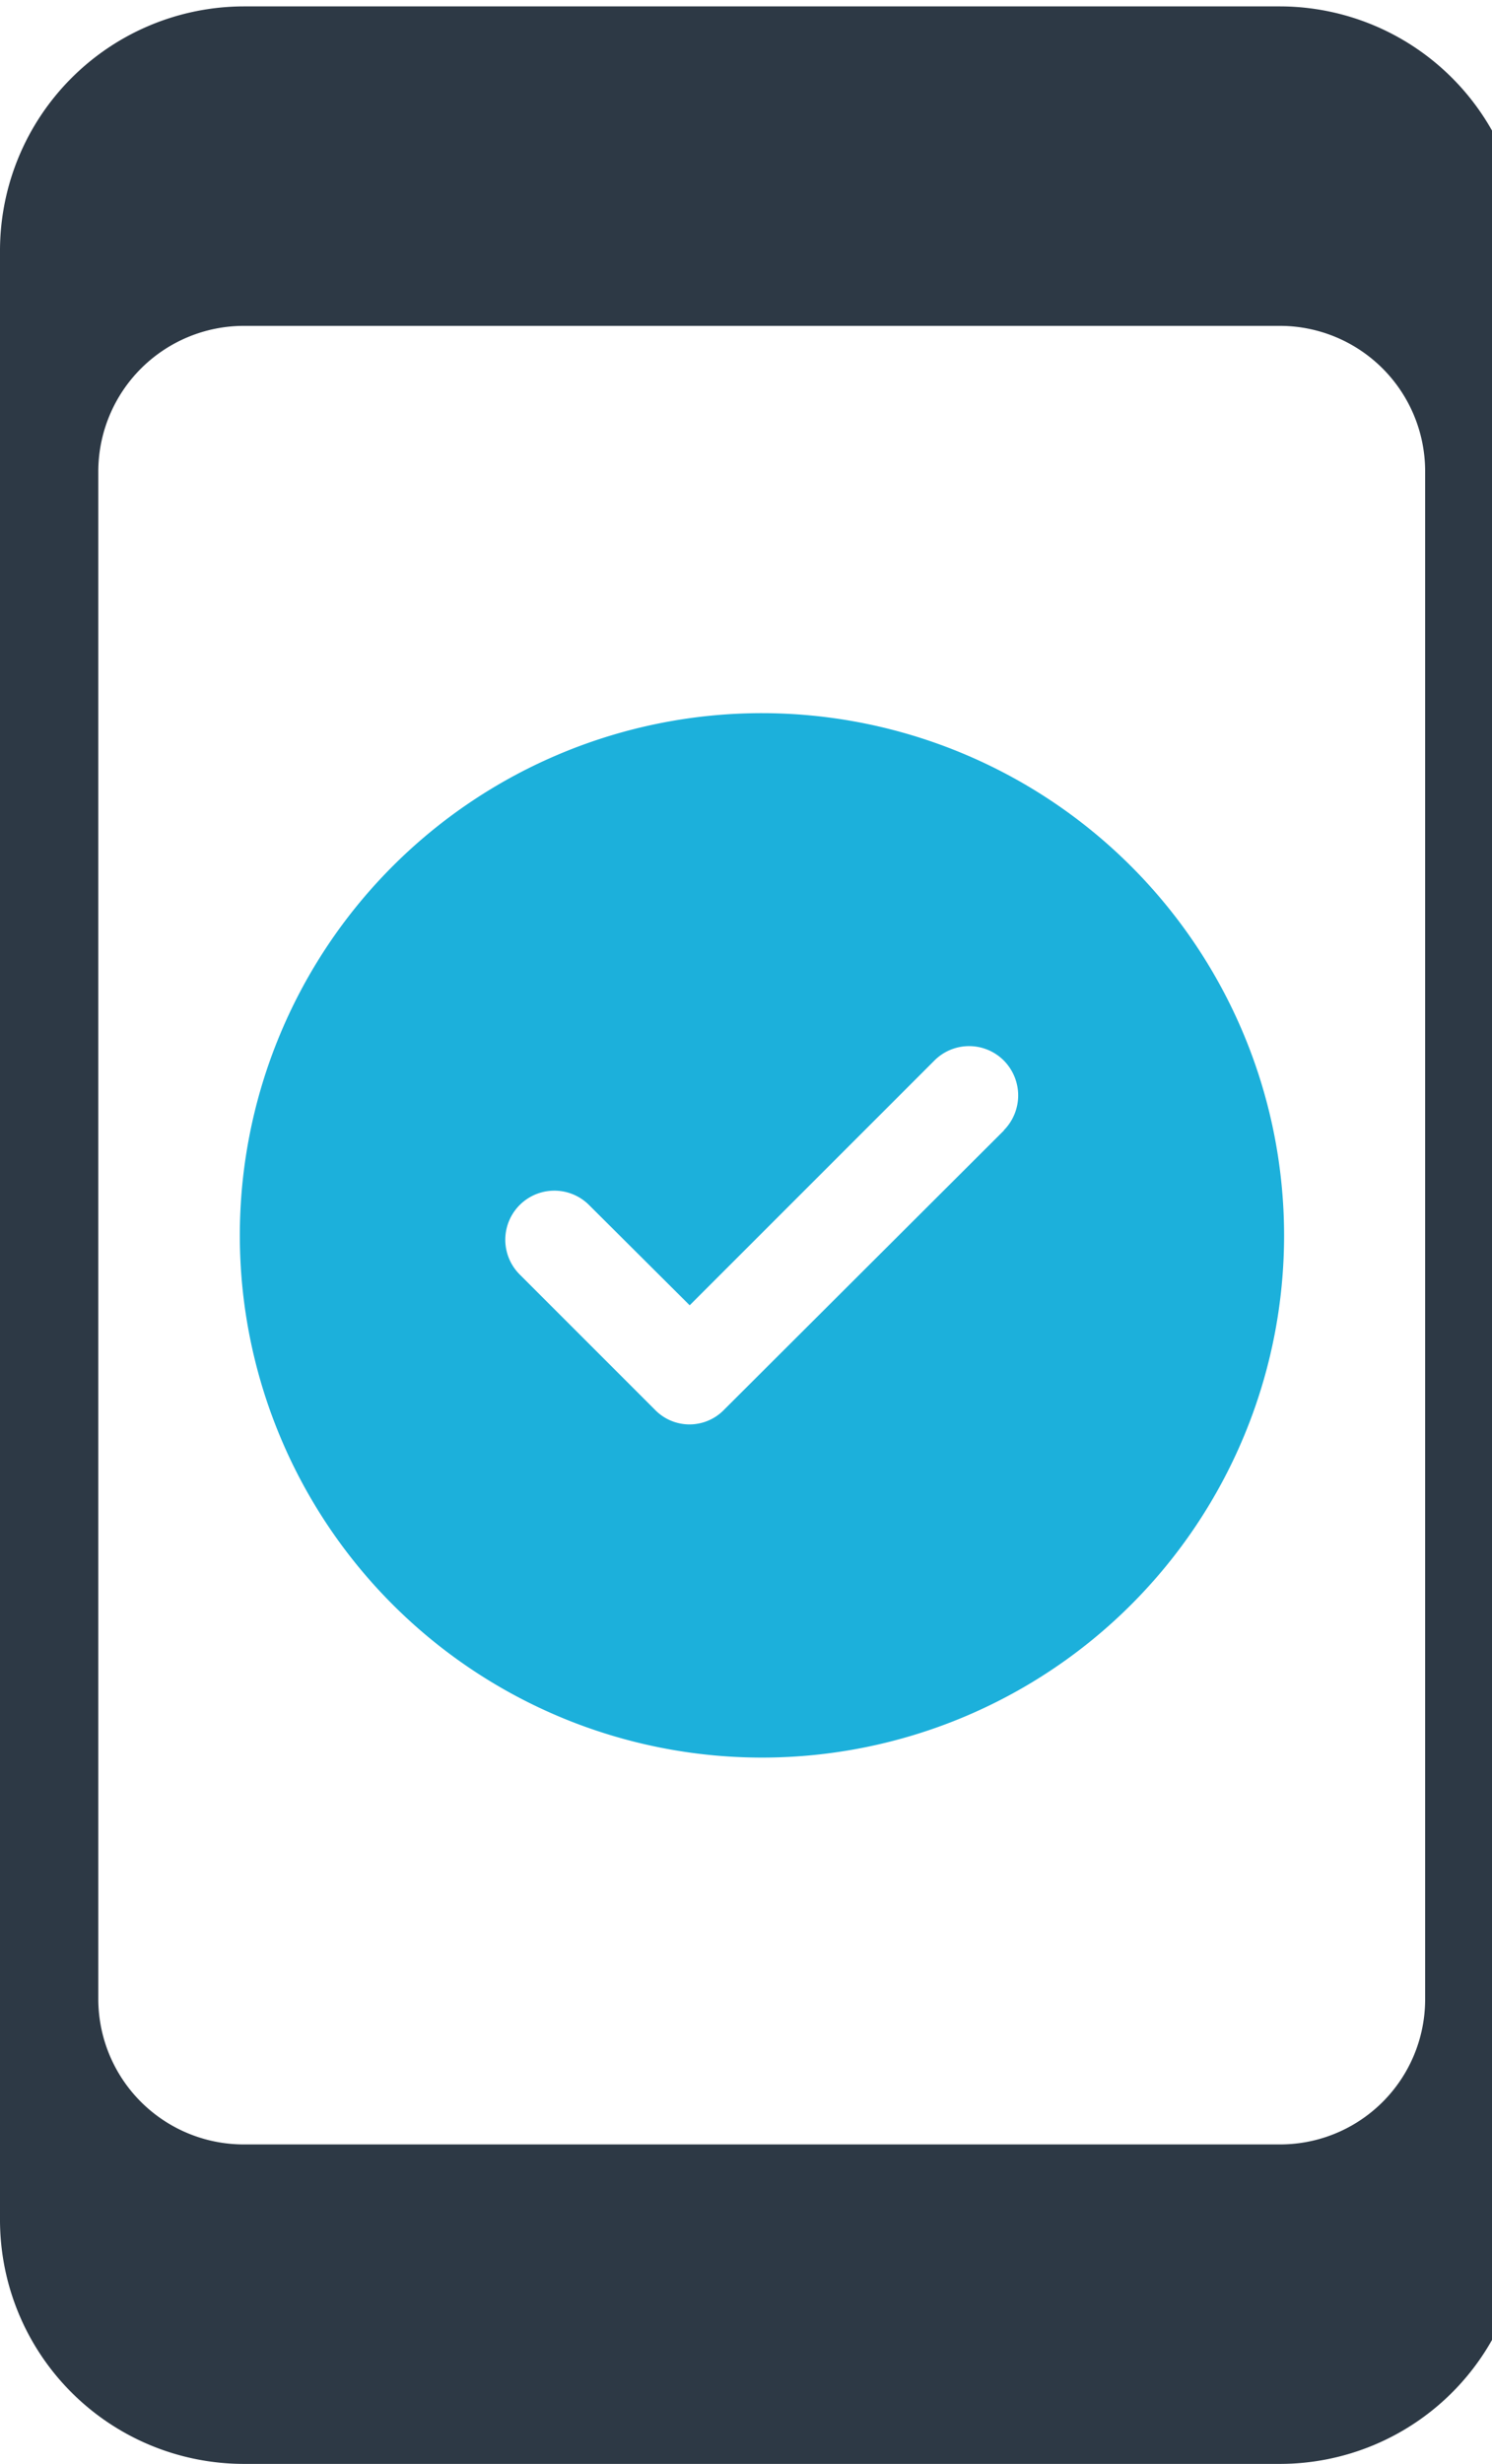 <svg xmlns="http://www.w3.org/2000/svg" width="43" height="71"><defs><clipPath id="a"><path data-name="Rectangle 2457" transform="translate(0 -.231)" fill="none" d="M0 0h43v71H0z"/></clipPath></defs><g data-name="Group 5940"><g data-name="Group 5939" transform="translate(0 .231)" clip-path="url(#a)"><path data-name="Path 7226" d="M36.895-.047H7.025A7.042 7.042 0 0 0 0 6.978v56.765a7.033 7.033 0 0 0 7.025 7.025h29.87a7.021 7.021 0 0 0 7.011-7.025V6.978a7.03 7.03 0 0 0-7.011-7.025m4.178 57.417a4.18 4.18 0 0 1-4.178 4.192H7.025a4.192 4.192 0 0 1-4.192-4.192V13.353a4.2 4.2 0 0 1 4.192-4.194h29.87a4.189 4.189 0 0 1 4.178 4.194Z" fill="#2d3945"/><path data-name="Path 7227" d="M21.953 20.319A15.048 15.048 0 1 0 37.008 35.36a15.06 15.06 0 0 0-15.055-15.041m6.982 12.024-8.063 8.045a1.386 1.386 0 0 1-2 0l-3.895-3.895a1.414 1.414 0 1 1 2-2l2.9 2.889 7.053-7.053a1.411 1.411 0 0 1 2 0 1.428 1.428 0 0 1 0 2.011" fill="#1cb0db"/></g></g></svg>